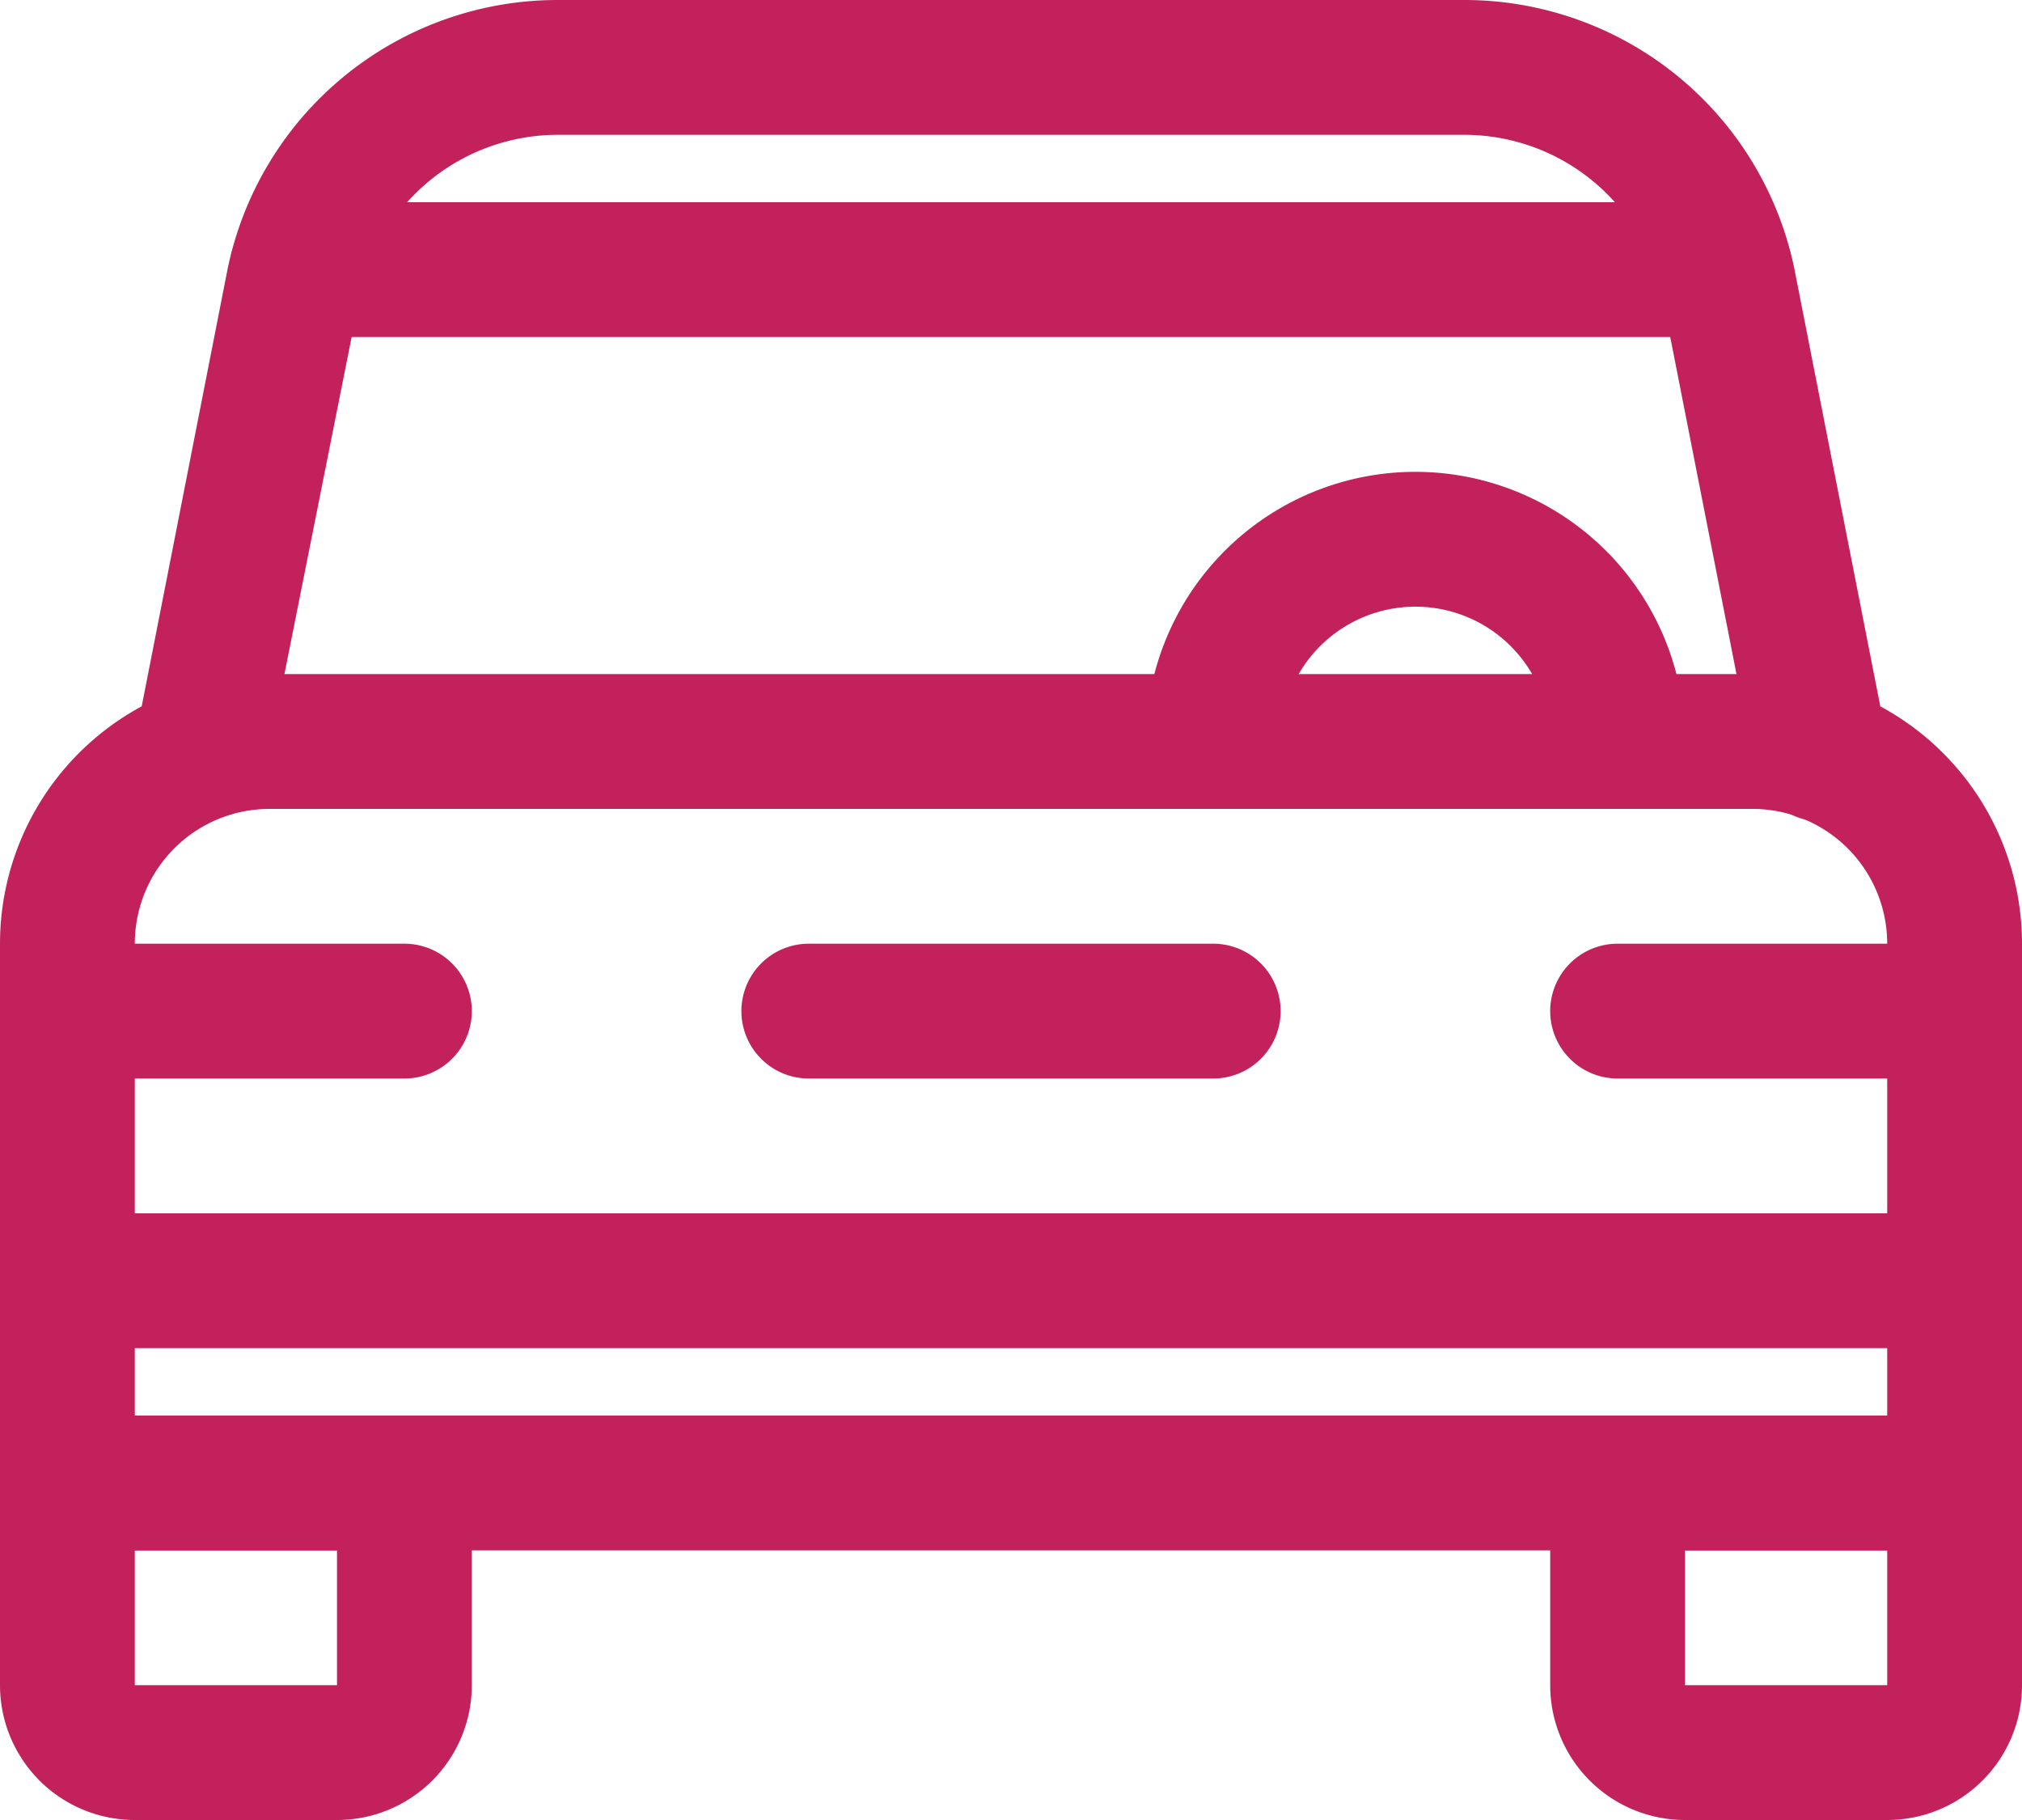 <svg xmlns="http://www.w3.org/2000/svg" viewBox="0 0 60 54"><defs><style>.cls-1{fill:#c2215c;}</style></defs><g id="Ebene_2" data-name="Ebene 2"><g id="Auto"><path class="cls-1" d="M58,46H2a2,2,0,0,1-2-2V28a8,8,0,0,1,8-8H52a8,8,0,0,1,8,8V44A2,2,0,0,1,58,46ZM4,42H56V28a4,4,0,0,0-4-4H8a4,4,0,0,0-4,4Z"/><path class="cls-1" d="M54.07,24.37a2,2,0,0,1-2-1.61L49.33,8.82A6,6,0,0,0,43.44,4H16.56a6,6,0,0,0-5.89,4.82L7.89,22.76A2,2,0,0,1,4,22L6.75,8a10,10,0,0,1,9.81-8H43.44a10,10,0,0,1,9.81,8L56,22a2,2,0,0,1-1.57,2.35A1.87,1.87,0,0,1,54.07,24.37Z"/><path class="cls-1" d="M10,54H4a4,4,0,0,1-4-4V44a2,2,0,0,1,2-2H12a2,2,0,0,1,2,2v6A4,4,0,0,1,10,54ZM4,46v4h6V46Z"/><path class="cls-1" d="M56,54H50a4,4,0,0,1-4-4V44a2,2,0,0,1,2-2H58a2,2,0,0,1,2,2v6A4,4,0,0,1,56,54Zm-6-8v4h6V46Z"/><path class="cls-1" d="M58,32H48a2,2,0,0,1,0-4H58a2,2,0,0,1,0,4Z"/><path class="cls-1" d="M12,32H2a2,2,0,0,1,0-4H12a2,2,0,0,1,0,4Z"/><path class="cls-1" d="M51.19,10H8.81a2,2,0,0,1,0-4H51.19a2,2,0,0,1,0,4Z"/><path class="cls-1" d="M48,24a2,2,0,0,1-2-2,4,4,0,0,0-8,0,2,2,0,0,1-4,0,8,8,0,0,1,16,0A2,2,0,0,1,48,24Z"/><path class="cls-1" d="M36,32H24a2,2,0,0,1,0-4H36a2,2,0,0,1,0,4Z"/><path class="cls-1" d="M58,40H2a2,2,0,0,1,0-4H58a2,2,0,0,1,0,4Z"/></g></g></svg>